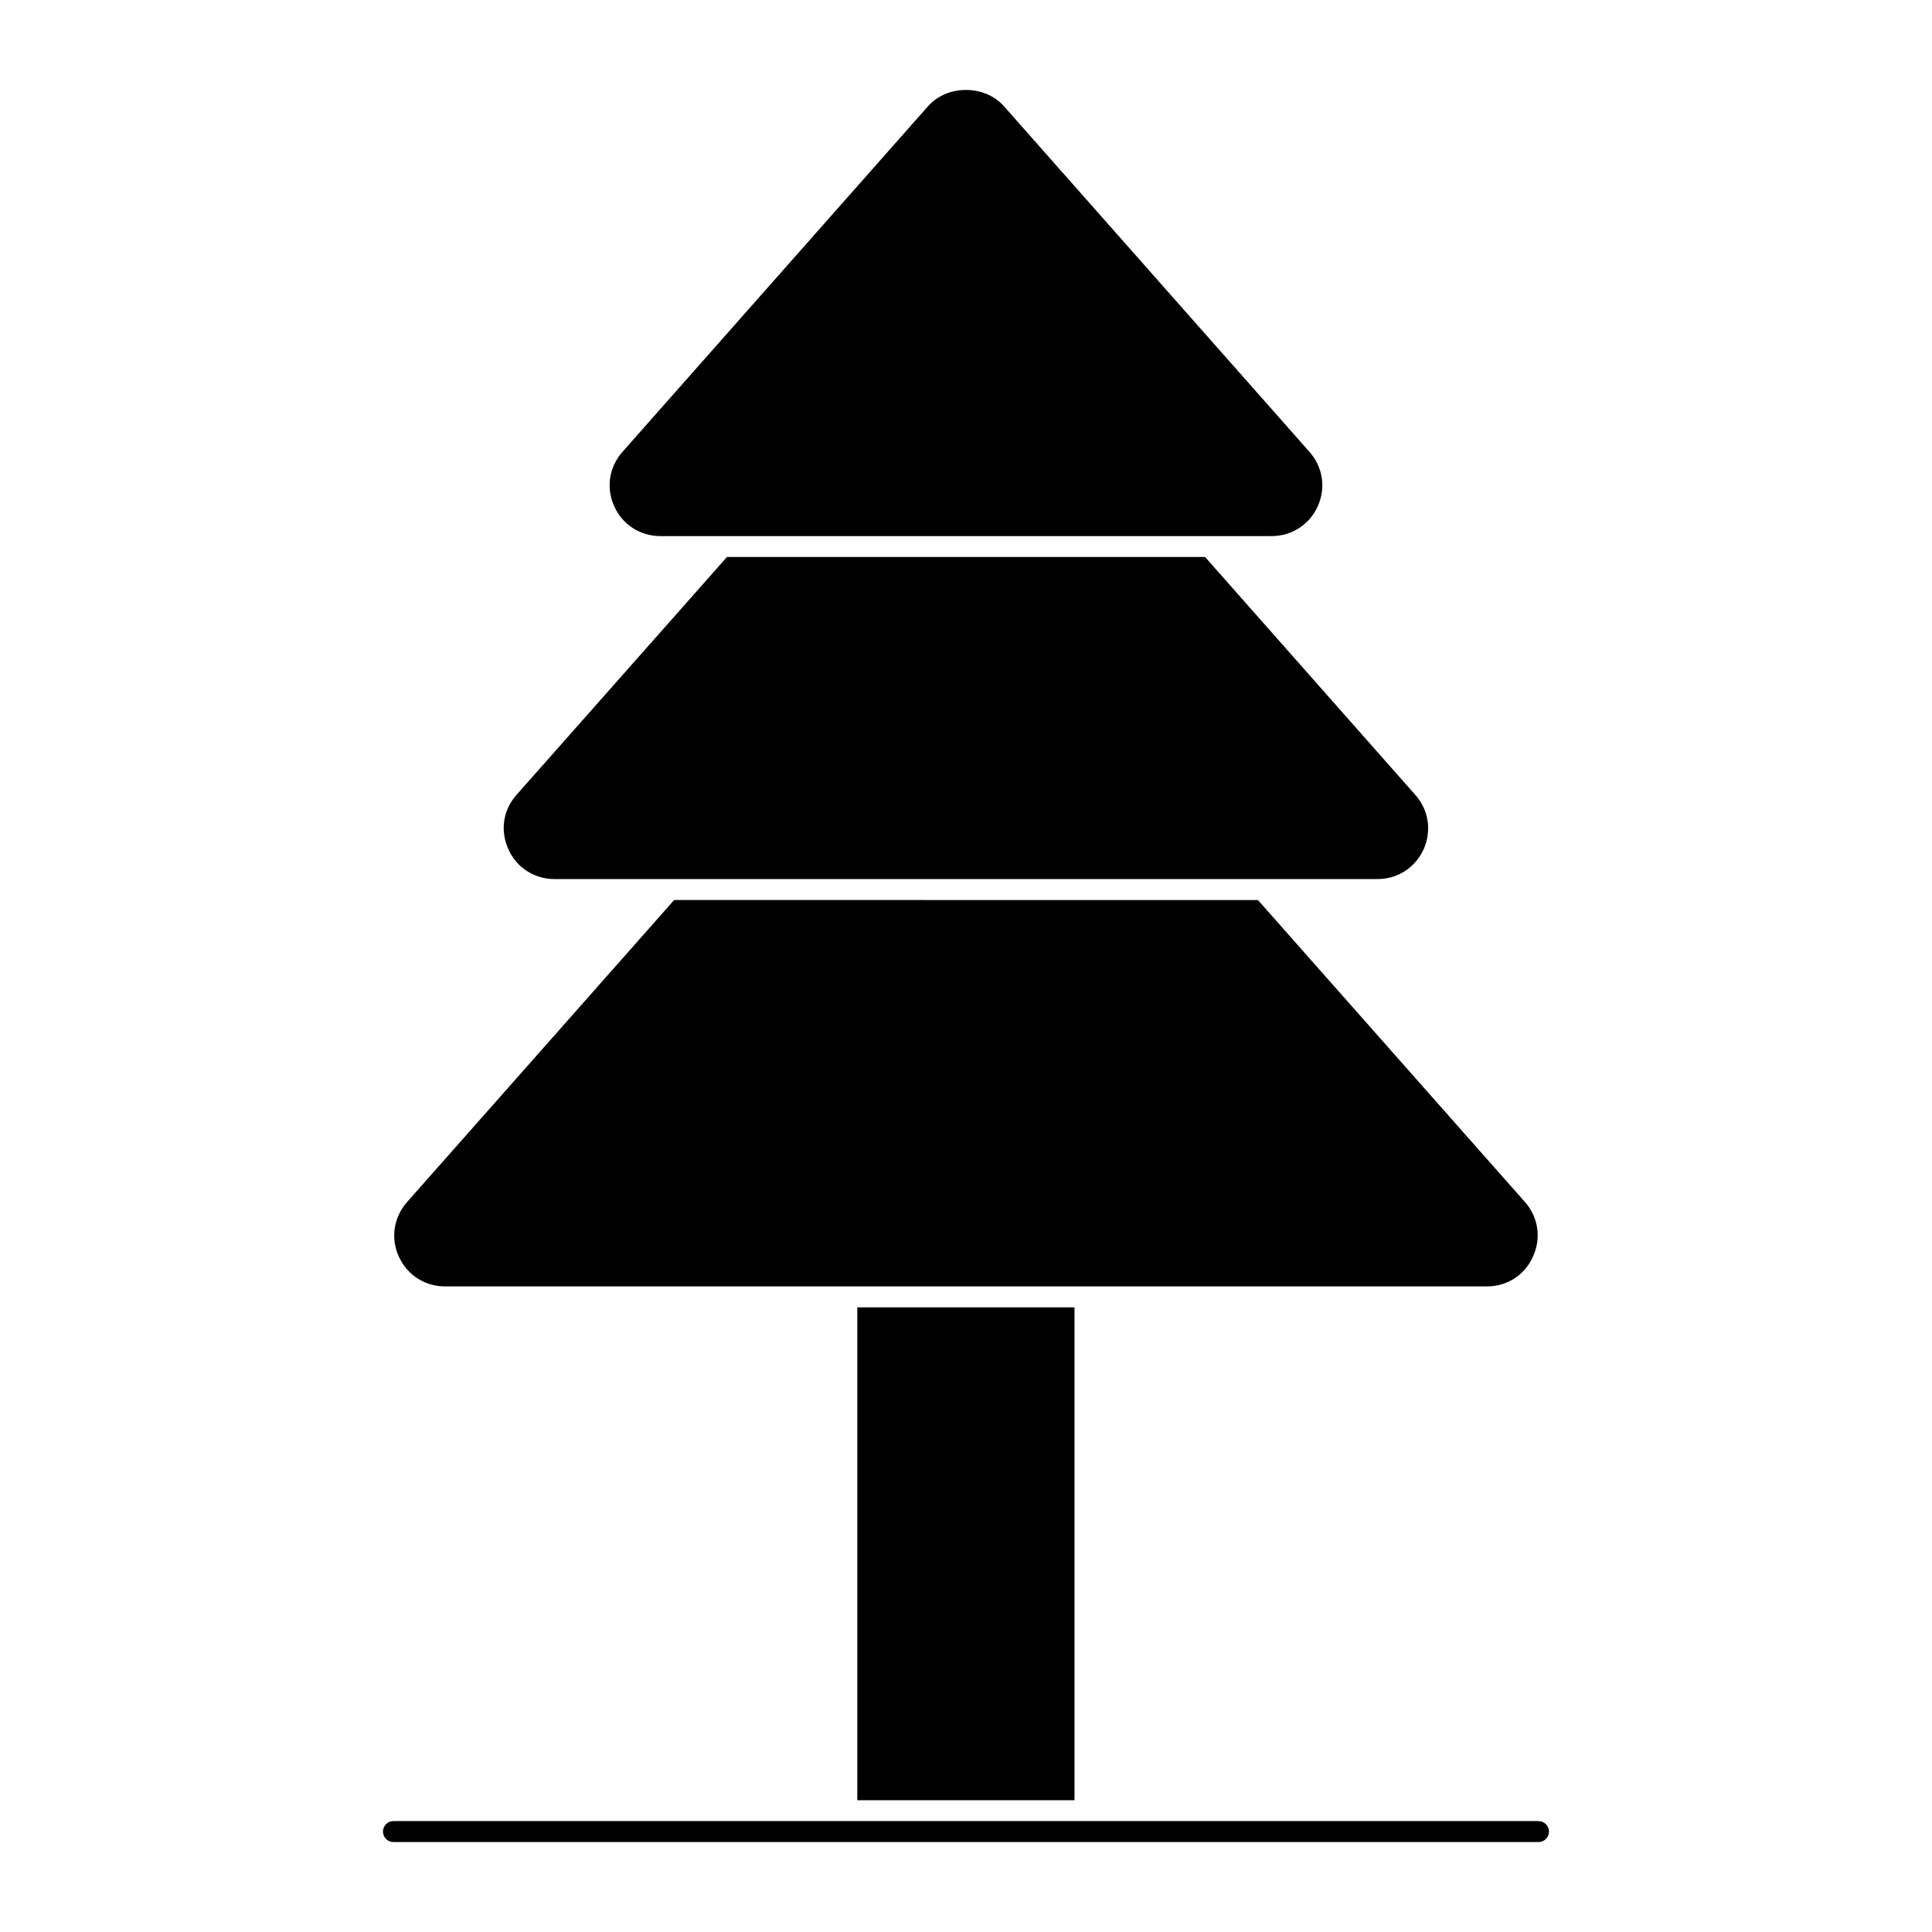 <?xml version="1.0" encoding="UTF-8"?>
<!-- Uploaded to: ICON Repo, www.iconrepo.com, Generator: ICON Repo Mixer Tools -->
<svg fill="#000000" width="800px" height="800px" version="1.1" viewBox="144 144 512 512" xmlns="http://www.w3.org/2000/svg">
 <g>
  <path d="m319 286.07h161.99c5.344 0 10.031-3.031 12.23-7.898 2.191-4.883 1.363-10.395-2.184-14.41l-80.988-91.617c-5.098-5.75-15.02-5.75-20.109 0l-80.992 91.617c-3.543 4.008-4.379 9.527-2.18 14.402 2.199 4.879 6.883 7.906 12.234 7.906"/>
  <path d="m290.95 376.96h218.12c5.336 0 10-3.039 12.227-7.926 2.148-4.891 1.332-10.371-2.223-14.375l-55.715-63.051h-126.7l-55.789 63.051c-3.555 4-4.371 9.484-2.148 14.375 2.148 4.891 6.891 7.926 12.223 7.926"/>
  <path d="m261.91 484.91h276.13c5.41 0 10.074-3.039 12.227-7.926 2.223-4.891 1.406-10.445-2.148-14.449l-70.754-80.016-154.71-0.004-70.754 80.016c-3.555 4-4.445 9.559-2.223 14.449 2.223 4.891 6.891 7.93 12.227 7.93"/>
  <path d="m371.19 490.46h57.566v130.62h-57.566z"/>
  <path d="m551.72 626.61h-303.45c-1.543 0-2.777 1.246-2.777 2.777 0 1.535 1.238 2.777 2.777 2.777h303.45c1.535 0 2.777-1.246 2.777-2.777 0-1.535-1.242-2.777-2.777-2.777"/>
 </g>
</svg>